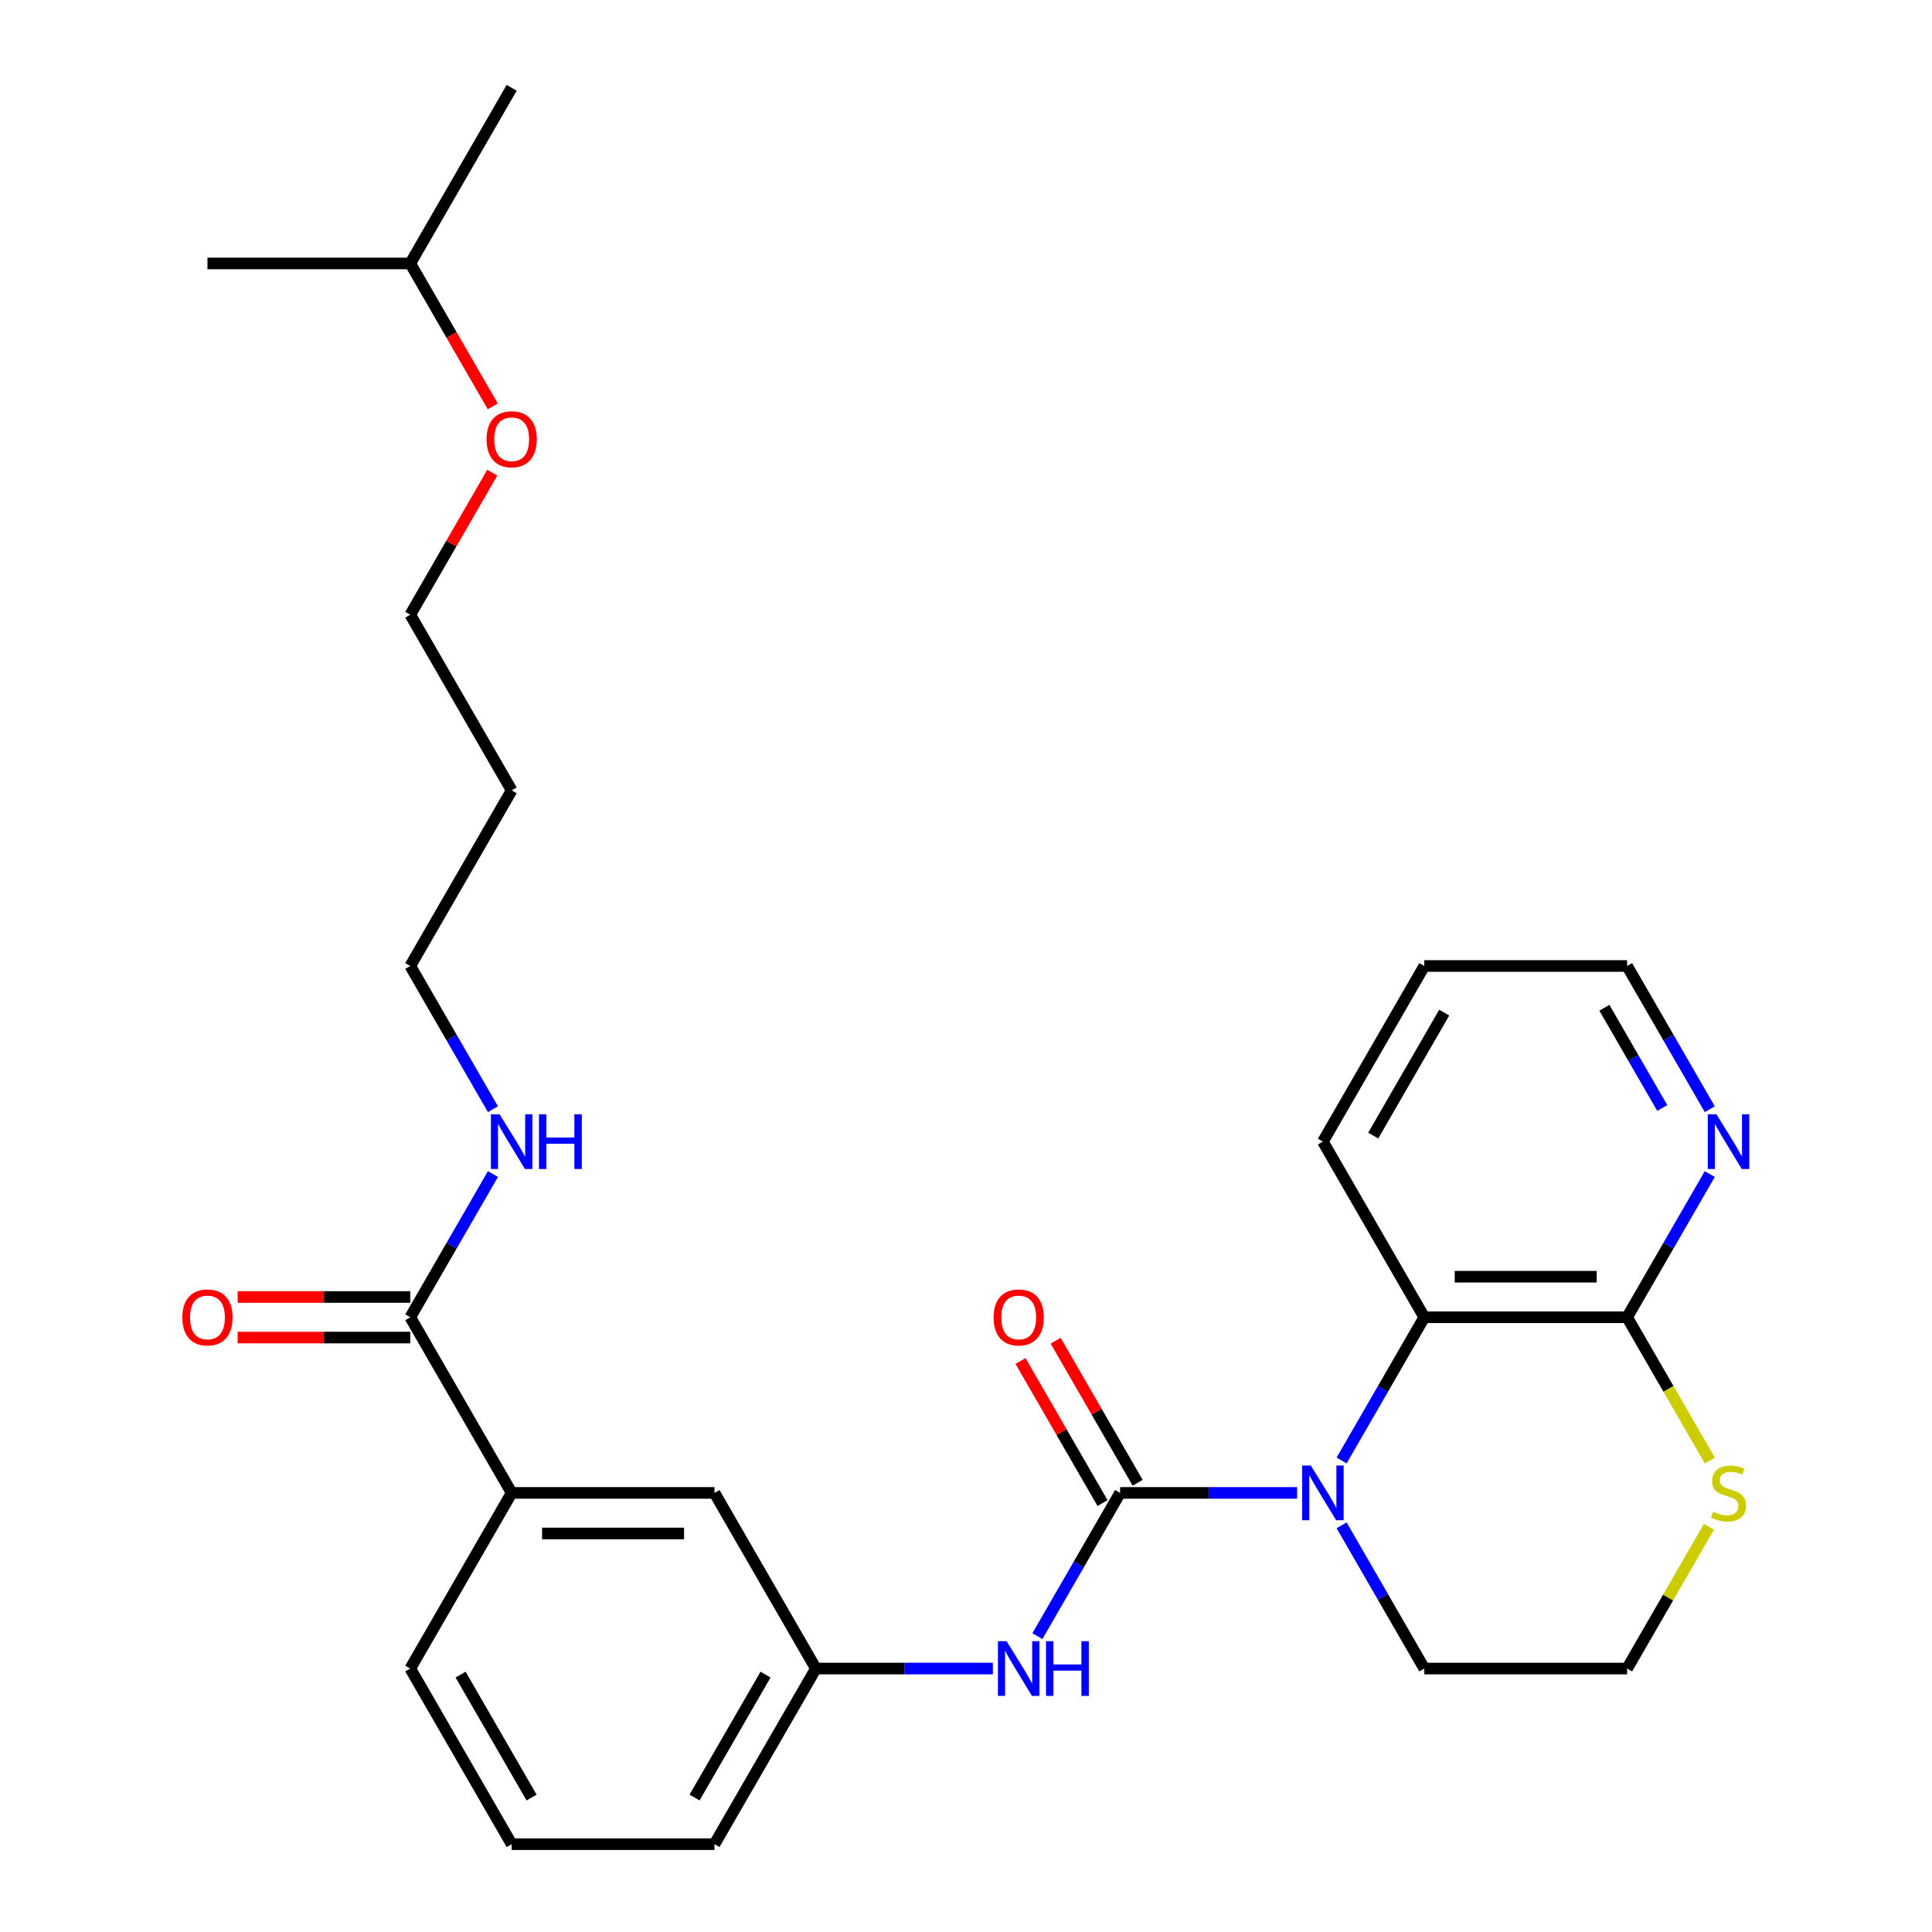 <?xml version='1.0' encoding='iso-8859-1'?>
<svg version='1.1' baseProfile='full'
              xmlns='http://www.w3.org/2000/svg'
                      xmlns:rdkit='http://www.rdkit.org/xml'
                      xmlns:xlink='http://www.w3.org/1999/xlink'
                  xml:space='preserve'
width='1000px' height='1000px' viewBox='0 0 1000 1000'>
<!-- END OF HEADER -->
<rect style='opacity:1.0;fill:#FFFFFF;stroke:none' width='1000' height='1000' x='0' y='0'> </rect>
<path class='bond-0' d='M 579.757,772.727 L 625.561,772.727' style='fill:none;fill-rule:evenodd;stroke:#000000;stroke-width:6px;stroke-linecap:butt;stroke-linejoin:miter;stroke-opacity:1' />
<path class='bond-0' d='M 625.561,772.727 L 671.365,772.727' style='fill:none;fill-rule:evenodd;stroke:#0000FF;stroke-width:6px;stroke-linecap:butt;stroke-linejoin:miter;stroke-opacity:1' />
<path class='bond-3' d='M 579.757,772.727 L 558.359,809.79' style='fill:none;fill-rule:evenodd;stroke:#000000;stroke-width:6px;stroke-linecap:butt;stroke-linejoin:miter;stroke-opacity:1' />
<path class='bond-3' d='M 558.359,809.79 L 536.961,846.852' style='fill:none;fill-rule:evenodd;stroke:#0000FF;stroke-width:6px;stroke-linecap:butt;stroke-linejoin:miter;stroke-opacity:1' />
<path class='bond-7' d='M 588.848,767.479 L 567.623,730.716' style='fill:none;fill-rule:evenodd;stroke:#000000;stroke-width:6px;stroke-linecap:butt;stroke-linejoin:miter;stroke-opacity:1' />
<path class='bond-7' d='M 567.623,730.716 L 546.398,693.954' style='fill:none;fill-rule:evenodd;stroke:#FF0000;stroke-width:6px;stroke-linecap:butt;stroke-linejoin:miter;stroke-opacity:1' />
<path class='bond-7' d='M 570.666,777.976 L 549.441,741.214' style='fill:none;fill-rule:evenodd;stroke:#000000;stroke-width:6px;stroke-linecap:butt;stroke-linejoin:miter;stroke-opacity:1' />
<path class='bond-7' d='M 549.441,741.214 L 528.216,704.451' style='fill:none;fill-rule:evenodd;stroke:#FF0000;stroke-width:6px;stroke-linecap:butt;stroke-linejoin:miter;stroke-opacity:1' />
<path class='bond-1' d='M 694.42,755.943 L 715.818,718.881' style='fill:none;fill-rule:evenodd;stroke:#0000FF;stroke-width:6px;stroke-linecap:butt;stroke-linejoin:miter;stroke-opacity:1' />
<path class='bond-1' d='M 715.818,718.881 L 737.216,681.818' style='fill:none;fill-rule:evenodd;stroke:#000000;stroke-width:6px;stroke-linecap:butt;stroke-linejoin:miter;stroke-opacity:1' />
<path class='bond-13' d='M 694.42,789.512 L 715.818,826.574' style='fill:none;fill-rule:evenodd;stroke:#0000FF;stroke-width:6px;stroke-linecap:butt;stroke-linejoin:miter;stroke-opacity:1' />
<path class='bond-13' d='M 715.818,826.574 L 737.216,863.636' style='fill:none;fill-rule:evenodd;stroke:#000000;stroke-width:6px;stroke-linecap:butt;stroke-linejoin:miter;stroke-opacity:1' />
<path class='bond-2' d='M 737.216,681.818 L 842.189,681.818' style='fill:none;fill-rule:evenodd;stroke:#000000;stroke-width:6px;stroke-linecap:butt;stroke-linejoin:miter;stroke-opacity:1' />
<path class='bond-2' d='M 752.962,660.824 L 826.443,660.824' style='fill:none;fill-rule:evenodd;stroke:#000000;stroke-width:6px;stroke-linecap:butt;stroke-linejoin:miter;stroke-opacity:1' />
<path class='bond-15' d='M 737.216,681.818 L 684.73,590.909' style='fill:none;fill-rule:evenodd;stroke:#000000;stroke-width:6px;stroke-linecap:butt;stroke-linejoin:miter;stroke-opacity:1' />
<path class='bond-8' d='M 842.189,681.818 L 863.587,644.756' style='fill:none;fill-rule:evenodd;stroke:#000000;stroke-width:6px;stroke-linecap:butt;stroke-linejoin:miter;stroke-opacity:1' />
<path class='bond-8' d='M 863.587,644.756 L 884.985,607.693' style='fill:none;fill-rule:evenodd;stroke:#0000FF;stroke-width:6px;stroke-linecap:butt;stroke-linejoin:miter;stroke-opacity:1' />
<path class='bond-28' d='M 842.189,681.818 L 863.598,718.901' style='fill:none;fill-rule:evenodd;stroke:#000000;stroke-width:6px;stroke-linecap:butt;stroke-linejoin:miter;stroke-opacity:1' />
<path class='bond-28' d='M 863.598,718.901 L 885.008,755.983' style='fill:none;fill-rule:evenodd;stroke:#CCCC00;stroke-width:6px;stroke-linecap:butt;stroke-linejoin:miter;stroke-opacity:1' />
<path class='bond-9' d='M 513.906,863.636 L 468.102,863.636' style='fill:none;fill-rule:evenodd;stroke:#0000FF;stroke-width:6px;stroke-linecap:butt;stroke-linejoin:miter;stroke-opacity:1' />
<path class='bond-9' d='M 468.102,863.636 L 422.298,863.636' style='fill:none;fill-rule:evenodd;stroke:#000000;stroke-width:6px;stroke-linecap:butt;stroke-linejoin:miter;stroke-opacity:1' />
<path class='bond-4' d='M 212.352,681.818 L 264.839,772.727' style='fill:none;fill-rule:evenodd;stroke:#000000;stroke-width:6px;stroke-linecap:butt;stroke-linejoin:miter;stroke-opacity:1' />
<path class='bond-11' d='M 212.352,671.321 L 167.678,671.321' style='fill:none;fill-rule:evenodd;stroke:#000000;stroke-width:6px;stroke-linecap:butt;stroke-linejoin:miter;stroke-opacity:1' />
<path class='bond-11' d='M 167.678,671.321 L 123.004,671.321' style='fill:none;fill-rule:evenodd;stroke:#FF0000;stroke-width:6px;stroke-linecap:butt;stroke-linejoin:miter;stroke-opacity:1' />
<path class='bond-11' d='M 212.352,692.315 L 167.678,692.315' style='fill:none;fill-rule:evenodd;stroke:#000000;stroke-width:6px;stroke-linecap:butt;stroke-linejoin:miter;stroke-opacity:1' />
<path class='bond-11' d='M 167.678,692.315 L 123.004,692.315' style='fill:none;fill-rule:evenodd;stroke:#FF0000;stroke-width:6px;stroke-linecap:butt;stroke-linejoin:miter;stroke-opacity:1' />
<path class='bond-12' d='M 212.352,681.818 L 233.75,644.756' style='fill:none;fill-rule:evenodd;stroke:#000000;stroke-width:6px;stroke-linecap:butt;stroke-linejoin:miter;stroke-opacity:1' />
<path class='bond-12' d='M 233.75,644.756 L 255.148,607.693' style='fill:none;fill-rule:evenodd;stroke:#0000FF;stroke-width:6px;stroke-linecap:butt;stroke-linejoin:miter;stroke-opacity:1' />
<path class='bond-5' d='M 264.839,772.727 L 369.811,772.727' style='fill:none;fill-rule:evenodd;stroke:#000000;stroke-width:6px;stroke-linecap:butt;stroke-linejoin:miter;stroke-opacity:1' />
<path class='bond-5' d='M 280.584,793.722 L 354.065,793.722' style='fill:none;fill-rule:evenodd;stroke:#000000;stroke-width:6px;stroke-linecap:butt;stroke-linejoin:miter;stroke-opacity:1' />
<path class='bond-29' d='M 264.839,772.727 L 212.352,863.636' style='fill:none;fill-rule:evenodd;stroke:#000000;stroke-width:6px;stroke-linecap:butt;stroke-linejoin:miter;stroke-opacity:1' />
<path class='bond-6' d='M 884.569,790.232 L 863.379,826.934' style='fill:none;fill-rule:evenodd;stroke:#CCCC00;stroke-width:6px;stroke-linecap:butt;stroke-linejoin:miter;stroke-opacity:1' />
<path class='bond-6' d='M 863.379,826.934 L 842.189,863.636' style='fill:none;fill-rule:evenodd;stroke:#000000;stroke-width:6px;stroke-linecap:butt;stroke-linejoin:miter;stroke-opacity:1' />
<path class='bond-30' d='M 884.985,574.125 L 863.587,537.062' style='fill:none;fill-rule:evenodd;stroke:#0000FF;stroke-width:6px;stroke-linecap:butt;stroke-linejoin:miter;stroke-opacity:1' />
<path class='bond-30' d='M 863.587,537.062 L 842.189,500' style='fill:none;fill-rule:evenodd;stroke:#000000;stroke-width:6px;stroke-linecap:butt;stroke-linejoin:miter;stroke-opacity:1' />
<path class='bond-30' d='M 860.384,573.503 L 845.405,547.56' style='fill:none;fill-rule:evenodd;stroke:#0000FF;stroke-width:6px;stroke-linecap:butt;stroke-linejoin:miter;stroke-opacity:1' />
<path class='bond-30' d='M 845.405,547.56 L 830.426,521.616' style='fill:none;fill-rule:evenodd;stroke:#000000;stroke-width:6px;stroke-linecap:butt;stroke-linejoin:miter;stroke-opacity:1' />
<path class='bond-10' d='M 422.298,863.636 L 369.811,772.727' style='fill:none;fill-rule:evenodd;stroke:#000000;stroke-width:6px;stroke-linecap:butt;stroke-linejoin:miter;stroke-opacity:1' />
<path class='bond-22' d='M 422.298,863.636 L 369.811,954.545' style='fill:none;fill-rule:evenodd;stroke:#000000;stroke-width:6px;stroke-linecap:butt;stroke-linejoin:miter;stroke-opacity:1' />
<path class='bond-22' d='M 396.243,866.775 L 359.502,930.412' style='fill:none;fill-rule:evenodd;stroke:#000000;stroke-width:6px;stroke-linecap:butt;stroke-linejoin:miter;stroke-opacity:1' />
<path class='bond-21' d='M 255.148,574.125 L 233.75,537.062' style='fill:none;fill-rule:evenodd;stroke:#0000FF;stroke-width:6px;stroke-linecap:butt;stroke-linejoin:miter;stroke-opacity:1' />
<path class='bond-21' d='M 233.75,537.062 L 212.352,500' style='fill:none;fill-rule:evenodd;stroke:#000000;stroke-width:6px;stroke-linecap:butt;stroke-linejoin:miter;stroke-opacity:1' />
<path class='bond-14' d='M 737.216,863.636 L 842.189,863.636' style='fill:none;fill-rule:evenodd;stroke:#000000;stroke-width:6px;stroke-linecap:butt;stroke-linejoin:miter;stroke-opacity:1' />
<path class='bond-25' d='M 684.73,590.909 L 737.216,500' style='fill:none;fill-rule:evenodd;stroke:#000000;stroke-width:6px;stroke-linecap:butt;stroke-linejoin:miter;stroke-opacity:1' />
<path class='bond-25' d='M 710.784,587.77 L 747.525,524.134' style='fill:none;fill-rule:evenodd;stroke:#000000;stroke-width:6px;stroke-linecap:butt;stroke-linejoin:miter;stroke-opacity:1' />
<path class='bond-16' d='M 264.839,409.091 L 212.352,500' style='fill:none;fill-rule:evenodd;stroke:#000000;stroke-width:6px;stroke-linecap:butt;stroke-linejoin:miter;stroke-opacity:1' />
<path class='bond-23' d='M 264.839,409.091 L 212.352,318.182' style='fill:none;fill-rule:evenodd;stroke:#000000;stroke-width:6px;stroke-linecap:butt;stroke-linejoin:miter;stroke-opacity:1' />
<path class='bond-17' d='M 212.352,863.636 L 264.839,954.545' style='fill:none;fill-rule:evenodd;stroke:#000000;stroke-width:6px;stroke-linecap:butt;stroke-linejoin:miter;stroke-opacity:1' />
<path class='bond-17' d='M 238.407,866.775 L 275.147,930.412' style='fill:none;fill-rule:evenodd;stroke:#000000;stroke-width:6px;stroke-linecap:butt;stroke-linejoin:miter;stroke-opacity:1' />
<path class='bond-18' d='M 264.839,954.545 L 369.811,954.545' style='fill:none;fill-rule:evenodd;stroke:#000000;stroke-width:6px;stroke-linecap:butt;stroke-linejoin:miter;stroke-opacity:1' />
<path class='bond-19' d='M 254.802,244.657 L 233.577,281.419' style='fill:none;fill-rule:evenodd;stroke:#FF0000;stroke-width:6px;stroke-linecap:butt;stroke-linejoin:miter;stroke-opacity:1' />
<path class='bond-19' d='M 233.577,281.419 L 212.352,318.182' style='fill:none;fill-rule:evenodd;stroke:#000000;stroke-width:6px;stroke-linecap:butt;stroke-linejoin:miter;stroke-opacity:1' />
<path class='bond-24' d='M 255.056,210.328 L 233.704,173.346' style='fill:none;fill-rule:evenodd;stroke:#FF0000;stroke-width:6px;stroke-linecap:butt;stroke-linejoin:miter;stroke-opacity:1' />
<path class='bond-24' d='M 233.704,173.346 L 212.352,136.364' style='fill:none;fill-rule:evenodd;stroke:#000000;stroke-width:6px;stroke-linecap:butt;stroke-linejoin:miter;stroke-opacity:1' />
<path class='bond-20' d='M 842.189,500 L 737.216,500' style='fill:none;fill-rule:evenodd;stroke:#000000;stroke-width:6px;stroke-linecap:butt;stroke-linejoin:miter;stroke-opacity:1' />
<path class='bond-26' d='M 212.352,136.364 L 264.839,45.455' style='fill:none;fill-rule:evenodd;stroke:#000000;stroke-width:6px;stroke-linecap:butt;stroke-linejoin:miter;stroke-opacity:1' />
<path class='bond-27' d='M 212.352,136.364 L 107.379,136.364' style='fill:none;fill-rule:evenodd;stroke:#000000;stroke-width:6px;stroke-linecap:butt;stroke-linejoin:miter;stroke-opacity:1' />
<path  class='atom-1' d='M 678.47 758.567
L 687.75 773.567
Q 688.67 775.047, 690.15 777.727
Q 691.63 780.407, 691.71 780.567
L 691.71 758.567
L 695.47 758.567
L 695.47 786.887
L 691.59 786.887
L 681.63 770.487
Q 680.47 768.567, 679.23 766.367
Q 678.03 764.167, 677.67 763.487
L 677.67 786.887
L 673.99 786.887
L 673.99 758.567
L 678.47 758.567
' fill='#0000FF'/>
<path  class='atom-4' d='M 521.01 849.476
L 530.29 864.476
Q 531.21 865.956, 532.69 868.636
Q 534.17 871.316, 534.25 871.476
L 534.25 849.476
L 538.01 849.476
L 538.01 877.796
L 534.13 877.796
L 524.17 861.396
Q 523.01 859.476, 521.77 857.276
Q 520.57 855.076, 520.21 854.396
L 520.21 877.796
L 516.53 877.796
L 516.53 849.476
L 521.01 849.476
' fill='#0000FF'/>
<path  class='atom-4' d='M 541.41 849.476
L 545.25 849.476
L 545.25 861.516
L 559.73 861.516
L 559.73 849.476
L 563.57 849.476
L 563.57 877.796
L 559.73 877.796
L 559.73 864.716
L 545.25 864.716
L 545.25 877.796
L 541.41 877.796
L 541.41 849.476
' fill='#0000FF'/>
<path  class='atom-7' d='M 886.675 782.447
Q 886.995 782.567, 888.315 783.127
Q 889.635 783.687, 891.075 784.047
Q 892.555 784.367, 893.995 784.367
Q 896.675 784.367, 898.235 783.087
Q 899.795 781.767, 899.795 779.487
Q 899.795 777.927, 898.995 776.967
Q 898.235 776.007, 897.035 775.487
Q 895.835 774.967, 893.835 774.367
Q 891.315 773.607, 889.795 772.887
Q 888.315 772.167, 887.235 770.647
Q 886.195 769.127, 886.195 766.567
Q 886.195 763.007, 888.595 760.807
Q 891.035 758.607, 895.835 758.607
Q 899.115 758.607, 902.835 760.167
L 901.915 763.247
Q 898.515 761.847, 895.955 761.847
Q 893.195 761.847, 891.675 763.007
Q 890.155 764.127, 890.195 766.087
Q 890.195 767.607, 890.955 768.527
Q 891.755 769.447, 892.875 769.967
Q 894.035 770.487, 895.955 771.087
Q 898.515 771.887, 900.035 772.687
Q 901.555 773.487, 902.635 775.127
Q 903.755 776.727, 903.755 779.487
Q 903.755 783.407, 901.115 785.527
Q 898.515 787.607, 894.155 787.607
Q 891.635 787.607, 889.715 787.047
Q 887.835 786.527, 885.595 785.607
L 886.675 782.447
' fill='#CCCC00'/>
<path  class='atom-8' d='M 514.27 681.898
Q 514.27 675.098, 517.63 671.298
Q 520.99 667.498, 527.27 667.498
Q 533.55 667.498, 536.91 671.298
Q 540.27 675.098, 540.27 681.898
Q 540.27 688.778, 536.87 692.698
Q 533.47 696.578, 527.27 696.578
Q 521.03 696.578, 517.63 692.698
Q 514.27 688.818, 514.27 681.898
M 527.27 693.378
Q 531.59 693.378, 533.91 690.498
Q 536.27 687.578, 536.27 681.898
Q 536.27 676.338, 533.91 673.538
Q 531.59 670.698, 527.27 670.698
Q 522.95 670.698, 520.59 673.498
Q 518.27 676.298, 518.27 681.898
Q 518.27 687.618, 520.59 690.498
Q 522.95 693.378, 527.27 693.378
' fill='#FF0000'/>
<path  class='atom-9' d='M 888.415 576.749
L 897.695 591.749
Q 898.615 593.229, 900.095 595.909
Q 901.575 598.589, 901.655 598.749
L 901.655 576.749
L 905.415 576.749
L 905.415 605.069
L 901.535 605.069
L 891.575 588.669
Q 890.415 586.749, 889.175 584.549
Q 887.975 582.349, 887.615 581.669
L 887.615 605.069
L 883.935 605.069
L 883.935 576.749
L 888.415 576.749
' fill='#0000FF'/>
<path  class='atom-12' d='M 94.379 681.898
Q 94.379 675.098, 97.739 671.298
Q 101.099 667.498, 107.379 667.498
Q 113.659 667.498, 117.019 671.298
Q 120.379 675.098, 120.379 681.898
Q 120.379 688.778, 116.979 692.698
Q 113.579 696.578, 107.379 696.578
Q 101.139 696.578, 97.739 692.698
Q 94.379 688.818, 94.379 681.898
M 107.379 693.378
Q 111.699 693.378, 114.019 690.498
Q 116.379 687.578, 116.379 681.898
Q 116.379 676.338, 114.019 673.538
Q 111.699 670.698, 107.379 670.698
Q 103.059 670.698, 100.699 673.498
Q 98.379 676.298, 98.379 681.898
Q 98.379 687.618, 100.699 690.498
Q 103.059 693.378, 107.379 693.378
' fill='#FF0000'/>
<path  class='atom-13' d='M 258.579 576.749
L 267.859 591.749
Q 268.779 593.229, 270.259 595.909
Q 271.739 598.589, 271.819 598.749
L 271.819 576.749
L 275.579 576.749
L 275.579 605.069
L 271.699 605.069
L 261.739 588.669
Q 260.579 586.749, 259.339 584.549
Q 258.139 582.349, 257.779 581.669
L 257.779 605.069
L 254.099 605.069
L 254.099 576.749
L 258.579 576.749
' fill='#0000FF'/>
<path  class='atom-13' d='M 278.979 576.749
L 282.819 576.749
L 282.819 588.789
L 297.299 588.789
L 297.299 576.749
L 301.139 576.749
L 301.139 605.069
L 297.299 605.069
L 297.299 591.989
L 282.819 591.989
L 282.819 605.069
L 278.979 605.069
L 278.979 576.749
' fill='#0000FF'/>
<path  class='atom-20' d='M 251.839 227.353
Q 251.839 220.553, 255.199 216.753
Q 258.559 212.953, 264.839 212.953
Q 271.119 212.953, 274.479 216.753
Q 277.839 220.553, 277.839 227.353
Q 277.839 234.233, 274.439 238.153
Q 271.039 242.033, 264.839 242.033
Q 258.599 242.033, 255.199 238.153
Q 251.839 234.273, 251.839 227.353
M 264.839 238.833
Q 269.159 238.833, 271.479 235.953
Q 273.839 233.033, 273.839 227.353
Q 273.839 221.793, 271.479 218.993
Q 269.159 216.153, 264.839 216.153
Q 260.519 216.153, 258.159 218.953
Q 255.839 221.753, 255.839 227.353
Q 255.839 233.073, 258.159 235.953
Q 260.519 238.833, 264.839 238.833
' fill='#FF0000'/>
</svg>
